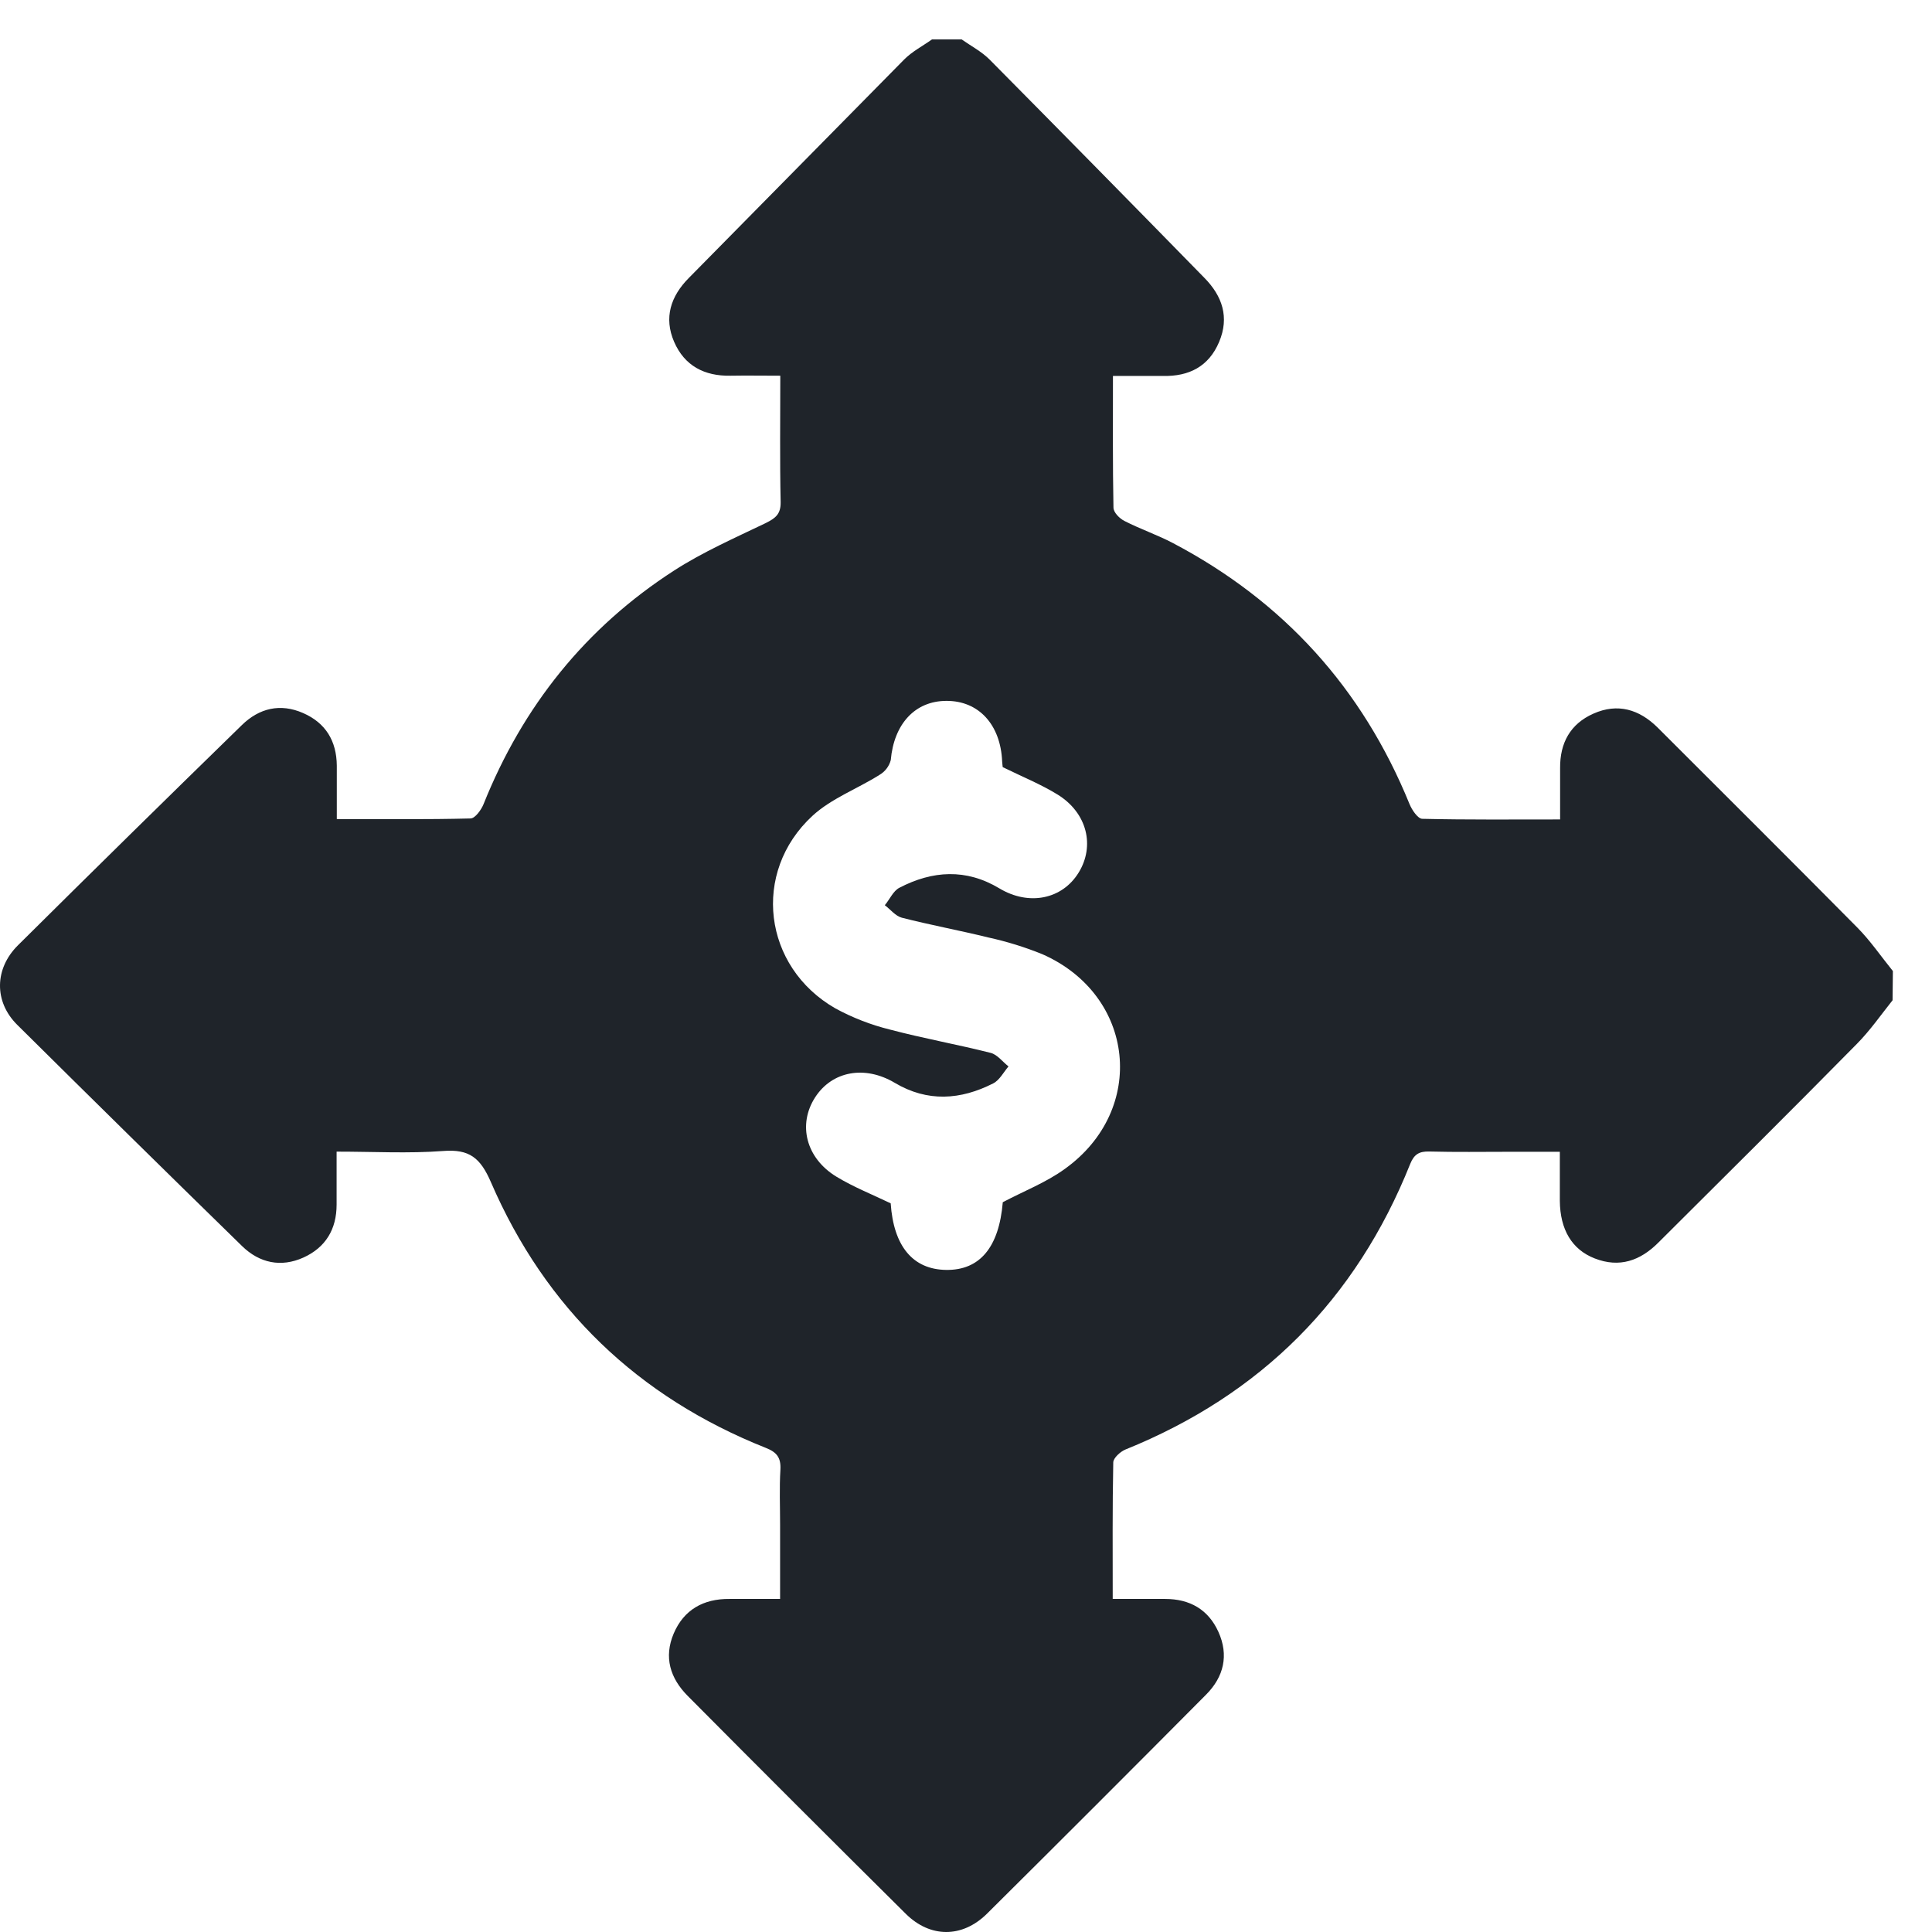 <svg width="49" height="49" viewBox="0 0 49 49" fill="none" xmlns="http://www.w3.org/2000/svg">
<path d="M48 25.369C47.701 25.745 47.429 26.137 47.095 26.475C45.427 28.169 43.744 29.837 42.061 31.514C41.603 31.974 41.074 32.163 40.444 31.916C39.867 31.691 39.568 31.185 39.561 30.457C39.561 30.067 39.561 29.677 39.561 29.212H38.264C37.592 29.212 36.921 29.223 36.249 29.205C35.999 29.199 35.866 29.271 35.766 29.52C34.391 32.959 31.982 35.374 28.542 36.764C28.416 36.816 28.237 36.977 28.235 37.089C28.212 38.225 28.221 39.362 28.221 40.553H29.553C30.173 40.553 30.643 40.818 30.901 41.386C31.17 41.979 31.039 42.527 30.591 42.978C28.742 44.84 26.887 46.695 25.025 48.543C24.399 49.155 23.593 49.15 22.977 48.543C21.125 46.707 19.28 44.863 17.443 43.013C16.995 42.563 16.832 42.029 17.087 41.429C17.343 40.829 17.838 40.546 18.503 40.553C18.907 40.553 19.313 40.553 19.785 40.553V38.675C19.785 38.206 19.765 37.737 19.793 37.27C19.809 36.969 19.7 36.831 19.426 36.723C16.18 35.432 13.835 33.183 12.451 29.983C12.183 29.364 11.904 29.14 11.239 29.192C10.363 29.258 9.469 29.208 8.537 29.208C8.537 29.685 8.537 30.118 8.537 30.551C8.537 31.177 8.259 31.639 7.694 31.895C7.128 32.15 6.581 32.035 6.139 31.603C4.231 29.74 2.329 27.868 0.433 25.988C-0.155 25.402 -0.14 24.567 0.454 23.976C2.339 22.105 4.232 20.244 6.134 18.39C6.575 17.959 7.11 17.832 7.686 18.084C8.262 18.335 8.536 18.795 8.542 19.417C8.542 19.852 8.542 20.286 8.542 20.774C9.695 20.774 10.815 20.786 11.932 20.758C12.049 20.758 12.205 20.541 12.264 20.395C13.258 17.913 14.853 15.918 17.097 14.47C17.826 14 18.632 13.645 19.417 13.268C19.667 13.143 19.805 13.042 19.799 12.731C19.776 11.686 19.79 10.642 19.79 9.529C19.353 9.529 18.939 9.522 18.524 9.529C17.866 9.541 17.361 9.278 17.097 8.669C16.833 8.059 17.009 7.513 17.473 7.047C19.291 5.201 21.111 3.355 22.932 1.509C23.134 1.305 23.402 1.168 23.638 0.999H24.389C24.626 1.166 24.89 1.304 25.095 1.507C26.917 3.347 28.733 5.193 30.544 7.045C31.001 7.508 31.184 8.046 30.92 8.672C30.656 9.298 30.154 9.549 29.497 9.535C29.081 9.535 28.667 9.535 28.227 9.535C28.227 10.691 28.219 11.781 28.24 12.872C28.24 12.997 28.395 13.151 28.519 13.213C28.92 13.419 29.353 13.565 29.751 13.775C32.553 15.25 34.552 17.455 35.748 20.391C35.808 20.54 35.96 20.767 36.073 20.767C37.223 20.794 38.373 20.783 39.568 20.783C39.568 20.321 39.568 19.907 39.568 19.486C39.561 18.846 39.825 18.359 40.414 18.099C41.027 17.826 41.574 17.99 42.041 18.452C43.731 20.14 45.421 21.823 47.104 23.523C47.437 23.859 47.708 24.258 48.008 24.628L48 25.369ZM25.433 30.491C25.973 30.206 26.532 29.991 27.007 29.646C29.1 28.144 28.792 25.239 26.437 24.201C25.991 24.02 25.531 23.878 25.06 23.775C24.334 23.596 23.597 23.461 22.872 23.275C22.713 23.233 22.584 23.067 22.441 22.958C22.567 22.808 22.652 22.599 22.808 22.517C23.649 22.079 24.501 22.024 25.346 22.531C26.097 22.982 26.942 22.808 27.357 22.131C27.773 21.455 27.575 20.618 26.825 20.153C26.393 19.887 25.916 19.695 25.431 19.456C25.431 19.435 25.419 19.373 25.417 19.312C25.377 18.377 24.821 17.772 24.004 17.776C23.205 17.776 22.672 18.364 22.592 19.278C22.571 19.357 22.535 19.43 22.485 19.495C22.436 19.559 22.374 19.613 22.304 19.654C21.742 20.008 21.083 20.251 20.605 20.692C19.053 22.125 19.353 24.524 21.187 25.575C21.624 25.813 22.091 25.994 22.574 26.113C23.417 26.336 24.278 26.489 25.124 26.703C25.293 26.745 25.428 26.929 25.578 27.047C25.453 27.193 25.351 27.396 25.189 27.478C24.362 27.898 23.523 27.957 22.693 27.463C21.932 27.011 21.103 27.165 20.673 27.832C20.229 28.521 20.44 29.372 21.213 29.843C21.646 30.106 22.123 30.295 22.59 30.519C22.663 31.607 23.152 32.197 23.997 32.208C24.852 32.22 25.338 31.631 25.433 30.491Z" fill="#1F242A"/>
</svg>
